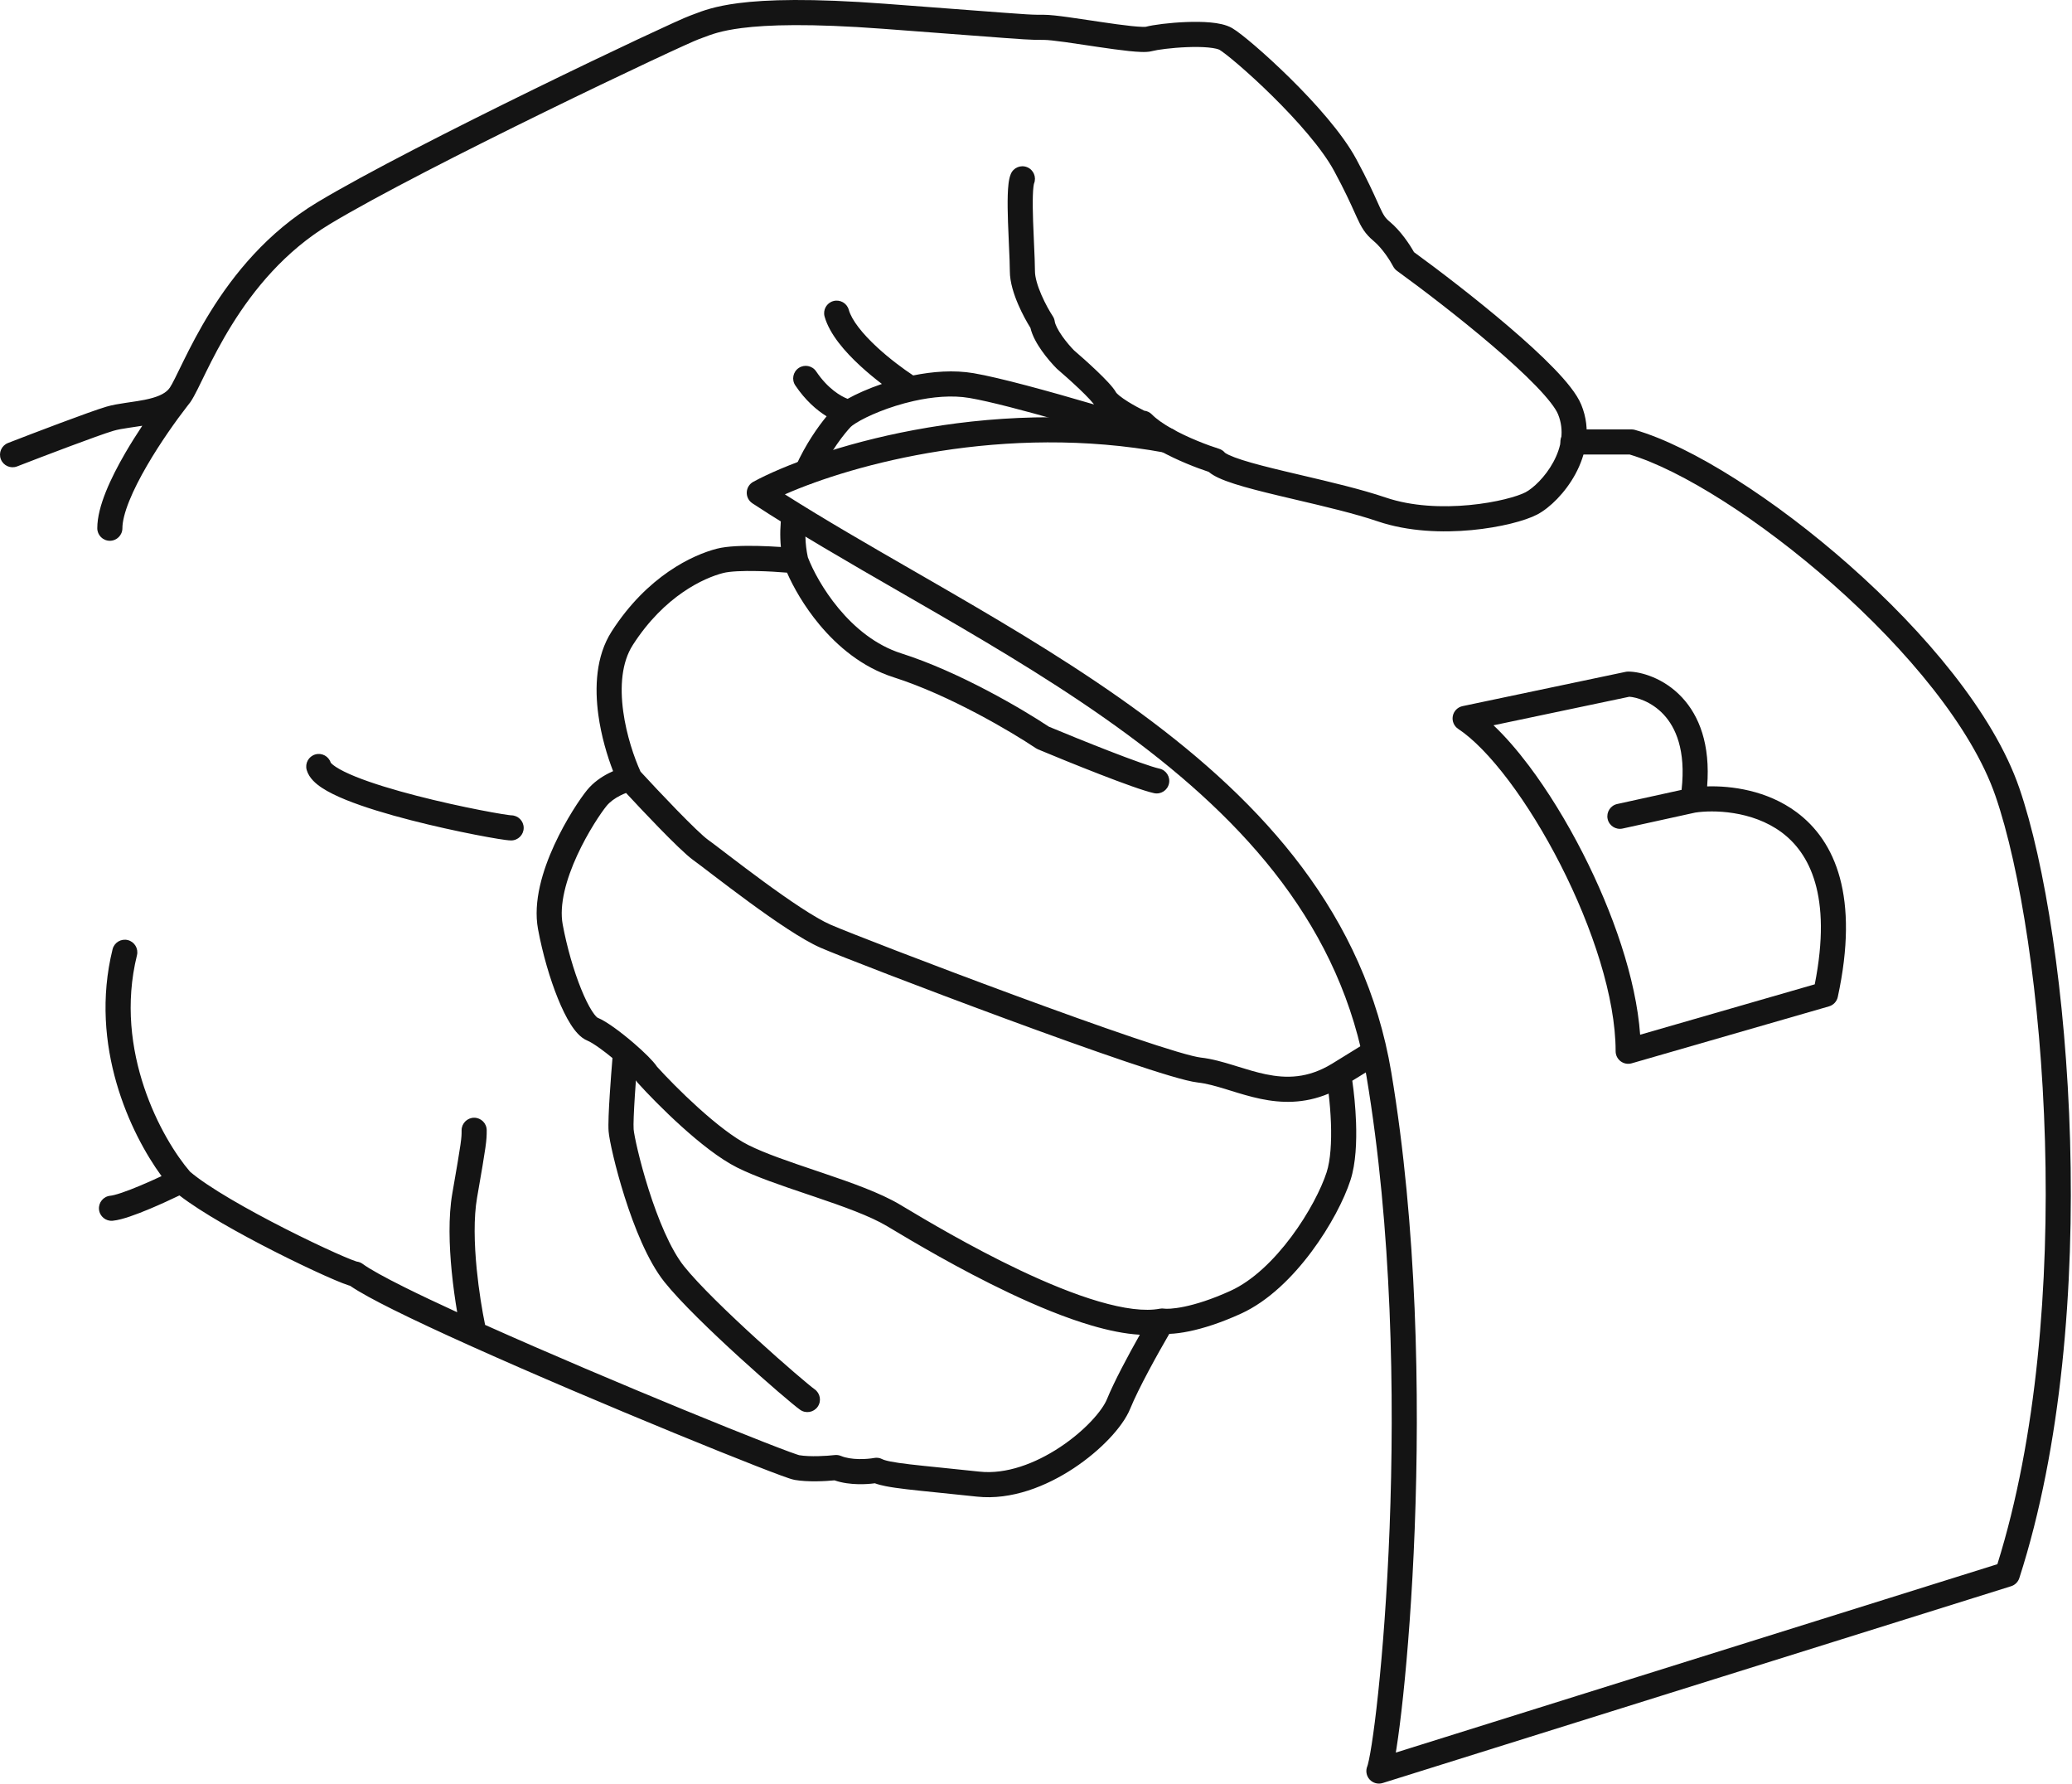 <?xml version="1.0" encoding="UTF-8"?> <svg xmlns="http://www.w3.org/2000/svg" width="330" height="284" viewBox="0 0 330 284" fill="none"> <path fill-rule="evenodd" clip-rule="evenodd" d="M112.077 5.949C111.8 6.055 111.541 6.155 111.283 6.244C110.776 6.419 107.854 7.737 103.317 9.869C98.859 11.963 92.993 14.77 86.73 17.835C74.176 23.98 60.123 31.119 52.593 35.646C45.345 40.002 40.378 46.168 36.931 51.713C35.21 54.482 33.879 57.078 32.831 59.203C32.62 59.631 32.416 60.051 32.221 60.45C31.942 61.022 31.683 61.553 31.452 62.012C31.067 62.78 30.683 63.507 30.317 64.035C30.178 64.234 30.031 64.423 29.876 64.601C28.071 66.919 25.539 70.477 23.415 74.129C22.28 76.081 21.282 78.023 20.573 79.792C19.851 81.596 19.494 83.061 19.494 84.109C19.494 85.214 18.599 86.109 17.494 86.109C16.39 86.109 15.494 85.214 15.494 84.109C15.494 82.305 16.069 80.279 16.86 78.304C17.666 76.294 18.764 74.169 19.958 72.117C20.82 70.635 21.744 69.171 22.661 67.793C22.133 67.879 21.613 67.955 21.124 68.026C20.944 68.052 20.769 68.078 20.599 68.103C19.562 68.257 18.725 68.4 18.064 68.596C15.557 69.341 6.846 72.664 2.725 74.265C1.695 74.665 0.536 74.155 0.136 73.125C-0.264 72.096 0.247 70.937 1.276 70.537C5.312 68.969 14.219 65.566 16.924 64.762C17.892 64.474 18.991 64.298 20.012 64.146C20.204 64.118 20.395 64.09 20.584 64.062C21.445 63.937 22.271 63.816 23.082 63.652C24.916 63.279 26.124 62.773 26.805 62.035C26.892 61.923 26.978 61.814 27.062 61.707C27.245 61.434 27.505 60.959 27.877 60.218C28.102 59.771 28.34 59.281 28.607 58.734C28.802 58.333 29.013 57.902 29.243 57.435C30.314 55.263 31.712 52.533 33.534 49.602C37.173 43.746 42.55 37.016 50.532 32.217C58.231 27.589 72.436 20.378 84.971 14.243C91.253 11.168 97.138 8.352 101.616 6.248C106.014 4.182 109.21 2.727 109.979 2.462C110.176 2.394 110.394 2.31 110.642 2.215C111.869 1.741 113.833 0.984 117.618 0.498C122.096 -0.076 129.156 -0.288 140.975 0.598C161.229 2.115 163.215 2.321 165.203 2.349C165.53 2.353 165.858 2.353 166.267 2.353C167.177 2.353 168.615 2.524 170.144 2.735C171.249 2.887 172.49 3.073 173.742 3.261C174.269 3.34 174.797 3.42 175.319 3.497C177.102 3.761 178.813 4.003 180.191 4.146C180.881 4.218 181.456 4.262 181.897 4.274C182.322 4.286 182.484 4.263 182.484 4.266C182.485 4.267 182.478 4.269 182.467 4.272C183.654 3.948 186.318 3.611 188.901 3.51C190.217 3.458 191.589 3.465 192.81 3.579C193.951 3.685 195.256 3.908 196.229 4.469C196.988 4.907 198.339 5.971 199.887 7.3C201.489 8.676 203.44 10.457 205.448 12.436C209.414 16.346 213.783 21.211 216.004 25.322C217.777 28.604 218.735 30.733 219.387 32.182C219.51 32.455 219.622 32.705 219.726 32.932C220.349 34.29 220.615 34.701 221.335 35.3C223.088 36.761 224.515 38.925 225.205 40.15C229.17 43.033 235.042 47.524 240.254 51.976C242.94 54.27 245.477 56.577 247.495 58.664C249.446 60.683 251.127 62.709 251.833 64.418C253.501 68.453 252.563 72.424 250.919 75.465C249.299 78.461 246.834 80.867 244.844 81.917C242.923 82.931 238.925 83.978 234.382 84.406C229.787 84.839 224.306 84.673 219.411 83.01C215.768 81.772 211.051 80.663 206.523 79.599C205.558 79.372 204.602 79.147 203.667 78.924C201.044 78.297 198.576 77.677 196.63 77.054C195.658 76.743 194.765 76.416 194.025 76.067C193.534 75.835 192.976 75.533 192.501 75.131C190.562 74.495 187.46 73.295 184.746 71.782C177.1 69.367 160.798 64.458 154.399 63.369C151.647 62.9 148.508 63.178 145.492 63.859C141.56 64.747 138.092 66.26 136.339 67.355C135.833 67.67 135.578 67.885 135.494 67.972C134.653 68.853 132.176 71.838 130.354 75.942C129.906 76.951 128.724 77.406 127.714 76.958C126.705 76.51 126.25 75.328 126.698 74.318C128.29 70.734 130.318 67.905 131.654 66.287C130.048 65.299 128.25 63.724 126.666 61.369C126.05 60.453 126.293 59.21 127.209 58.593C128.126 57.977 129.368 58.22 129.985 59.136C131.855 61.917 133.929 63.099 134.993 63.507C136.405 62.719 138.3 61.872 140.456 61.136C139.325 60.274 138.133 59.294 136.997 58.246C134.609 56.045 132.128 53.242 131.33 50.407C131.031 49.343 131.65 48.239 132.714 47.94C133.777 47.641 134.882 48.26 135.181 49.324C135.651 50.995 137.365 53.145 139.708 55.305C141.674 57.118 143.845 58.725 145.441 59.78C148.533 59.155 151.909 58.887 155.071 59.425C159.199 60.128 167.045 62.287 174.238 64.401C174.237 64.401 174.237 64.401 174.237 64.4C174.199 64.347 174.148 64.278 174.08 64.194C173.943 64.024 173.762 63.817 173.539 63.576C173.094 63.095 172.527 62.531 171.908 61.94C170.671 60.762 169.291 59.541 168.401 58.78C168.361 58.746 168.323 58.711 168.286 58.674C167.659 58.047 166.728 57 165.903 55.826C165.208 54.837 164.423 53.531 164.113 52.205C163.547 51.301 162.813 49.977 162.187 48.532C161.499 46.944 160.834 44.97 160.834 43.175C160.834 42.193 160.768 40.749 160.693 39.097C160.639 37.916 160.581 36.629 160.538 35.329C160.488 33.815 160.461 32.309 160.501 31.043C160.52 30.411 160.557 29.809 160.621 29.28C160.68 28.788 160.779 28.213 160.983 27.716C161.401 26.694 162.569 26.204 163.591 26.622C164.614 27.041 165.103 28.208 164.685 29.231C164.686 29.229 164.685 29.23 164.684 29.235C164.676 29.263 164.634 29.415 164.592 29.761C164.548 30.126 164.516 30.598 164.499 31.166C164.464 32.302 164.487 33.707 164.536 35.197C164.574 36.351 164.629 37.577 164.682 38.745C164.761 40.5 164.834 42.124 164.834 43.175C164.834 44.126 165.225 45.483 165.857 46.942C166.468 48.351 167.204 49.633 167.676 50.354C167.837 50.599 167.942 50.877 167.983 51.167C168.053 51.654 168.454 52.499 169.175 53.526C169.826 54.452 170.572 55.296 171.062 55.793C171.993 56.59 173.395 57.832 174.668 59.045C175.317 59.664 175.95 60.292 176.474 60.858C176.958 61.381 177.481 61.989 177.787 62.539C177.784 62.534 177.786 62.535 177.792 62.544C177.821 62.578 177.948 62.732 178.27 62.995C178.624 63.285 179.09 63.608 179.62 63.941C180.518 64.504 181.505 65.031 182.243 65.395C182.689 65.444 183.12 65.642 183.457 65.987C184.148 66.697 185.218 67.453 186.532 68.198C189.192 69.705 192.41 70.917 194.152 71.46C194.527 71.577 194.859 71.802 195.107 72.106C195.098 72.095 195.094 72.09 195.094 72.089C195.097 72.086 195.249 72.221 195.734 72.45C196.247 72.692 196.953 72.958 197.848 73.244C199.635 73.816 201.971 74.406 204.596 75.033C205.49 75.247 206.417 75.465 207.362 75.687C211.89 76.75 216.852 77.916 220.698 79.222C224.869 80.64 229.732 80.826 234.007 80.423C238.333 80.016 241.729 79.038 242.977 78.379C244.157 77.756 246.093 75.98 247.4 73.563C248.683 71.189 249.198 68.514 248.137 65.947C247.752 65.015 246.579 63.472 244.619 61.445C242.726 59.486 240.294 57.271 237.656 55.017C232.382 50.512 226.392 45.946 222.491 43.122C222.237 42.938 222.029 42.697 221.886 42.418C221.44 41.553 220.167 39.534 218.774 38.373C217.38 37.212 216.81 36.169 216.091 34.6C215.98 34.358 215.863 34.099 215.737 33.819C215.087 32.376 214.185 30.371 212.485 27.223C210.568 23.675 206.574 19.165 202.639 15.284C200.696 13.368 198.813 11.65 197.281 10.335C195.696 8.974 194.615 8.156 194.23 7.934C194.058 7.835 193.503 7.661 192.438 7.561C191.454 7.469 190.272 7.459 189.057 7.507C186.578 7.604 184.269 7.926 183.519 8.131C182.964 8.282 182.304 8.288 181.785 8.273C181.199 8.256 180.511 8.201 179.776 8.125C178.303 7.971 176.515 7.718 174.733 7.454C174.193 7.374 173.653 7.293 173.121 7.213C171.88 7.026 170.678 6.846 169.598 6.697C168.013 6.479 166.854 6.353 166.267 6.353C163.974 6.353 163.888 6.346 154.451 5.628C151.16 5.377 146.732 5.04 140.677 4.587C128.992 3.711 122.23 3.94 118.126 4.466C114.844 4.887 113.288 5.484 112.077 5.949ZM126.738 80.191C127.832 80.34 128.598 81.348 128.449 82.443C128.173 84.468 128.196 86.583 128.663 88.731C129.417 90.709 131.067 93.877 133.575 96.888C136.137 99.963 139.484 102.744 143.545 104.035C152.764 106.965 162.928 112.962 167.041 115.703C169.457 116.711 173.154 118.22 176.615 119.563C180.238 120.969 183.396 122.11 184.654 122.386C185.733 122.623 186.416 123.689 186.179 124.768C185.942 125.847 184.876 126.53 183.797 126.293C182.167 125.935 178.679 124.655 175.168 123.292C171.58 121.9 167.752 120.335 165.319 119.318C165.199 119.268 165.084 119.206 164.976 119.133C161.112 116.539 151.158 110.652 142.333 107.847C137.309 106.25 133.364 102.884 130.502 99.448C128.08 96.541 126.355 93.492 125.346 91.183C124.012 91.072 122.308 90.966 120.618 90.928C118.29 90.877 116.251 90.965 115.177 91.24C112.17 92.011 105.846 94.822 100.782 102.708C99.015 105.46 98.715 109.306 99.261 113.296C99.777 117.076 101.008 120.656 102.015 122.864C103.478 124.454 105.675 126.801 107.759 128.941C110.012 131.255 111.955 133.14 112.762 133.716C113.297 134.098 114.241 134.818 115.412 135.712C115.663 135.903 115.923 136.102 116.193 136.307C117.745 137.489 119.63 138.919 121.606 140.365C125.628 143.31 129.805 146.159 132.293 147.243C134.96 148.404 148.198 153.534 161.611 158.479C168.305 160.947 175.015 163.358 180.44 165.194C183.154 166.113 185.533 166.882 187.42 167.442C189.364 168.019 190.637 168.327 191.225 168.392C193.018 168.591 194.81 169.114 196.493 169.63C196.721 169.7 196.947 169.77 197.172 169.84C198.66 170.3 200.091 170.743 201.579 171.052C204.887 171.739 208.292 171.725 212.14 169.38C212.142 169.379 212.144 169.378 212.146 169.377L217.772 165.906C218.712 165.327 219.944 165.619 220.524 166.559C221.104 167.499 220.812 168.731 219.872 169.311L215.373 172.086C215.633 173.877 215.885 176.246 215.972 178.705C216.082 181.795 215.942 185.262 215.091 187.897C214.087 191.006 211.858 195.315 208.882 199.305C205.918 203.28 202.043 207.169 197.643 209.173C194.352 210.672 191.6 211.521 189.465 211.967C188.202 212.231 187.108 212.364 186.224 212.391C184.389 215.545 181.33 221.049 180.004 224.305C179.387 225.82 178.172 227.487 176.666 229.075C175.135 230.691 173.199 232.334 171.013 233.78C166.69 236.639 161.112 238.902 155.576 238.304C153.326 238.061 151.318 237.857 149.55 237.678C147.527 237.473 145.819 237.3 144.422 237.135C143.099 236.98 141.98 236.824 141.068 236.643C140.458 236.523 139.867 236.377 139.335 236.181C138.617 236.277 137.69 236.347 136.695 236.326C135.546 236.301 134.183 236.155 132.905 235.714C131.419 235.857 128.654 236.004 126.577 235.645C126.292 235.596 125.929 235.48 125.64 235.383C125.298 235.269 124.863 235.115 124.351 234.927C123.325 234.55 121.946 234.023 120.289 233.375C116.972 232.077 112.509 230.283 107.467 228.212C97.384 224.07 84.954 218.811 74.697 214.195C70.144 212.146 66.006 210.217 62.686 208.565C59.684 207.072 57.233 205.748 55.763 204.736C55.677 204.713 55.592 204.687 55.511 204.661C55.231 204.572 54.899 204.45 54.534 204.307C53.8 204.021 52.845 203.614 51.74 203.12C49.526 202.129 46.649 200.759 43.624 199.222C38.231 196.48 32.136 193.094 28.58 190.346C27.244 190.99 25.551 191.771 23.889 192.469C22.792 192.93 21.687 193.364 20.695 193.699C19.745 194.021 18.756 194.303 17.945 194.379C16.845 194.482 15.87 193.674 15.767 192.574C15.664 191.475 16.472 190.5 17.572 190.396C17.888 190.367 18.503 190.218 19.413 189.91C20.281 189.616 21.291 189.222 22.34 188.781C23.498 188.295 24.678 187.763 25.73 187.272C20.781 180.506 14.135 166.528 17.929 151.15C18.194 150.078 19.278 149.423 20.35 149.687C21.422 149.952 22.077 151.036 21.813 152.108C18.039 167.403 25.824 181.414 30.266 186.567C33.179 189.06 39.48 192.628 45.437 195.656C48.41 197.167 51.227 198.508 53.373 199.468C54.449 199.949 55.34 200.328 55.99 200.582C56.318 200.71 56.562 200.797 56.727 200.85C56.763 200.862 56.792 200.87 56.813 200.876C56.814 200.877 56.816 200.877 56.817 200.878C57.16 200.919 57.489 201.048 57.769 201.255C58.852 202.056 61.162 203.339 64.468 204.984C66.854 206.171 69.688 207.512 72.815 208.947C72.49 207.031 72.173 204.803 71.944 202.479C71.537 198.341 71.39 193.739 72.04 190.019C73.519 181.554 73.519 181.184 73.517 180.069L73.517 179.975C73.517 178.871 74.413 177.975 75.517 177.975C76.622 177.975 77.517 178.871 77.517 179.975C77.517 181.598 77.476 182.149 75.98 190.707C75.425 193.888 75.529 198.06 75.925 202.087C76.265 205.534 76.806 208.758 77.26 210.961C87.28 215.452 99.228 220.503 108.987 224.512C114.016 226.577 118.456 228.363 121.746 229.65C123.392 230.293 124.741 230.809 125.729 231.172C126.224 231.353 126.617 231.493 126.906 231.589C127.176 231.679 127.279 231.705 127.278 231.707C127.278 231.707 127.271 231.706 127.257 231.704C129.002 232.004 131.739 231.83 132.931 231.689C133.274 231.648 133.622 231.696 133.941 231.83C134.707 232.151 135.724 232.304 136.779 232.326C137.818 232.348 138.739 232.241 139.219 232.15C139.664 232.065 140.124 232.134 140.525 232.345C140.68 232.426 141.059 232.564 141.845 232.719C142.599 232.869 143.593 233.01 144.889 233.163C146.276 233.326 147.924 233.493 149.902 233.693C151.66 233.871 153.679 234.075 156.006 234.327C160.242 234.785 164.876 233.043 168.806 230.444C170.746 229.161 172.447 227.712 173.763 226.324C175.105 224.908 175.948 223.659 176.299 222.796C177.452 219.966 179.725 215.735 181.537 212.526C179.122 212.389 176.502 211.836 173.86 211.062C169.633 209.823 165.091 207.935 160.778 205.892C152.652 202.044 145.159 197.56 141.86 195.586C141.656 195.464 141.468 195.352 141.297 195.249C138.566 193.619 134.36 192.121 129.829 190.585C129.384 190.434 128.936 190.282 128.487 190.131C124.49 188.782 120.384 187.396 117.396 185.902C114.603 184.506 111.369 181.913 108.545 179.365C105.686 176.785 103.098 174.112 101.575 172.424C101.485 172.324 101.405 172.215 101.337 172.098C101.337 172.098 101.332 172.09 101.32 172.073C101.31 172.059 101.297 172.04 101.28 172.017C101.22 172.835 101.161 173.675 101.108 174.493C100.948 176.994 100.86 179.08 100.917 179.822C100.987 180.723 101.827 184.741 103.305 189.394C104.785 194.054 106.766 198.891 108.938 201.617C111.246 204.512 115.994 209.099 120.485 213.193C124.989 217.299 128.983 220.68 129.737 221.208C130.642 221.842 130.862 223.089 130.228 223.994C129.595 224.898 128.348 225.119 127.443 224.485C126.436 223.78 122.242 220.207 117.79 216.149C113.324 212.077 108.344 207.289 105.81 204.11C103.141 200.761 100.984 195.299 99.493 190.605C98 185.905 97.036 181.517 96.929 180.129C96.845 179.039 96.963 176.622 97.117 174.237C97.245 172.233 97.41 170.105 97.546 168.471C96.87 167.914 96.185 167.381 95.551 166.926C94.63 166.263 93.954 165.863 93.603 165.723C92.955 165.463 92.433 165.021 92.034 164.601C91.62 164.165 91.236 163.644 90.882 163.087C90.173 161.972 89.486 160.553 88.85 158.983C87.573 155.832 86.415 151.851 85.689 147.946C84.866 143.522 86.461 138.506 88.28 134.542C90.131 130.51 92.42 127.129 93.499 125.805C94.507 124.568 95.807 123.701 96.945 123.121C97.182 123.001 97.416 122.89 97.646 122.789C96.703 120.363 95.755 117.184 95.297 113.838C94.703 109.487 94.887 104.485 97.416 100.547C103.093 91.707 110.325 88.355 114.184 87.366C115.857 86.937 118.41 86.878 120.707 86.929C121.971 86.957 123.236 87.022 124.368 87.098C124.197 85.309 124.259 83.567 124.486 81.902C124.635 80.808 125.643 80.042 126.738 80.191ZM99.71 126.264C99.418 126.375 99.095 126.515 98.762 126.685C97.925 127.111 97.141 127.668 96.6 128.332C95.743 129.385 93.63 132.475 91.916 136.211C90.169 140.016 89.036 144.067 89.621 147.214C90.303 150.879 91.39 154.601 92.557 157.481C93.142 158.925 93.725 160.104 94.258 160.942C94.524 161.361 94.753 161.656 94.934 161.846C95.043 161.961 95.109 162.011 95.129 162.025C95.959 162.365 96.955 163.008 97.887 163.678C98.877 164.391 99.946 165.245 100.931 166.092C101.77 166.813 102.567 167.546 103.218 168.2C103.751 168.737 104.3 169.332 104.657 169.868C106.113 171.473 108.548 173.979 111.225 176.395C114.007 178.906 116.906 181.185 119.184 182.324C121.908 183.686 125.732 184.978 129.806 186.354C130.239 186.5 130.675 186.648 131.114 186.796C135.54 188.297 140.181 189.924 143.348 191.815C143.518 191.917 143.704 192.028 143.905 192.148C147.202 194.121 154.547 198.516 162.49 202.277C166.706 204.273 171.038 206.066 174.985 207.223C178.99 208.397 182.348 208.84 184.728 208.382C184.959 208.338 185.195 208.334 185.427 208.372C185.707 208.418 186.773 208.443 188.647 208.052C190.467 207.672 192.938 206.921 195.985 205.533C199.508 203.928 202.895 200.643 205.675 196.914C208.443 193.202 210.44 189.28 211.285 186.667C211.912 184.725 212.081 181.839 211.975 178.847C211.915 177.173 211.773 175.54 211.608 174.137C207.674 175.782 204.045 175.65 200.765 174.968C199.076 174.617 197.448 174.113 195.972 173.656C195.751 173.587 195.533 173.52 195.319 173.454C193.624 172.934 192.159 172.521 190.783 172.368C189.786 172.257 188.182 171.841 186.282 171.277C184.325 170.697 181.894 169.909 179.158 168.983C173.684 167.13 166.936 164.705 160.227 162.232C146.835 157.295 133.487 152.126 130.696 150.91C127.727 149.617 123.188 146.48 119.243 143.593C117.236 142.123 115.325 140.675 113.768 139.489C113.486 139.273 113.216 139.068 112.961 138.873C111.789 137.979 110.916 137.313 110.437 136.971C109.272 136.139 107.048 133.944 104.894 131.732C103.063 129.852 101.152 127.821 99.71 126.264ZM52.677 121.448C52.352 120.417 51.261 119.828 50.216 120.129C49.154 120.435 48.542 121.544 48.848 122.605C49.226 123.916 50.352 124.838 51.29 125.455C52.328 126.139 53.653 126.775 55.102 127.362C58.014 128.542 61.728 129.647 65.39 130.59C69.067 131.537 72.754 132.338 75.64 132.902C77.083 133.184 78.335 133.409 79.292 133.564C80.163 133.706 80.976 133.822 81.405 133.822C82.509 133.822 83.405 132.927 83.405 131.822C83.405 130.718 82.509 129.822 81.405 129.822C81.414 129.822 81.412 129.822 81.394 129.82C81.354 129.817 81.242 129.807 81.027 129.779C80.753 129.744 80.385 129.689 79.932 129.616C79.028 129.469 77.82 129.253 76.408 128.976C73.583 128.424 69.974 127.64 66.388 126.716C62.788 125.789 59.273 124.736 56.605 123.655C55.265 123.112 54.213 122.591 53.489 122.114C52.832 121.681 52.685 121.44 52.677 121.445C52.677 121.445 52.677 121.446 52.677 121.448Z" fill="#141414"></path> <path fill-rule="evenodd" clip-rule="evenodd" d="M125.006 78.717C135.928 73.897 159.937 67.343 185.535 72.076C186.621 72.277 187.664 71.56 187.865 70.474C188.066 69.387 187.348 68.344 186.262 68.143C156.794 62.694 129.406 71.605 119.978 76.714C119.359 77.05 118.962 77.686 118.933 78.389C118.904 79.093 119.247 79.76 119.836 80.146C127.141 84.931 135.223 89.587 143.473 94.339C145.421 95.462 147.379 96.59 149.338 97.726C159.626 103.692 169.993 109.912 179.481 116.9C198.461 130.878 213.682 147.752 217.642 171.412C221.695 195.628 222.123 222.195 221.318 243.248C220.915 253.766 220.206 262.885 219.492 269.614C219.136 272.98 218.779 275.737 218.462 277.765C218.303 278.781 218.157 279.599 218.028 280.212C217.963 280.519 217.905 280.762 217.856 280.946C217.832 281.037 217.811 281.107 217.794 281.158C217.777 281.211 217.769 281.231 217.771 281.226C217.469 281.944 217.611 282.771 218.135 283.347C218.659 283.923 219.469 284.142 220.212 283.91L320.304 252.571C320.923 252.377 321.41 251.894 321.61 251.276C328.353 230.377 330.358 204.794 329.694 181.588C329.031 158.399 325.695 137.333 321.597 125.446C317.504 113.57 306.513 100.591 294.596 90.052C282.681 79.514 269.408 71.039 260.397 68.451C260.217 68.4 260.032 68.374 259.845 68.374H250.514C249.409 68.374 248.514 69.269 248.514 70.374C248.514 71.478 249.409 72.374 250.514 72.374H259.558C267.722 74.811 280.31 82.758 291.946 93.048C303.707 103.45 314.064 115.867 317.815 126.749C321.729 138.102 325.039 158.719 325.696 181.703C326.342 204.3 324.416 228.942 318.115 249.064L222.305 279.063C222.341 278.845 222.378 278.618 222.414 278.383C222.745 276.271 223.109 273.445 223.47 270.036C224.193 263.214 224.909 254.006 225.315 243.401C226.126 222.207 225.703 195.34 221.587 170.751C217.378 145.607 201.201 127.928 181.853 113.679C172.177 106.553 161.648 100.241 151.345 94.266C149.36 93.114 147.385 91.976 145.425 90.847C138.304 86.745 131.397 82.765 125.006 78.717Z" fill="#141414"></path> <path fill-rule="evenodd" clip-rule="evenodd" d="M258.905 106.978C259.04 106.949 259.178 106.935 259.316 106.935C261.276 106.935 264.994 107.924 267.914 111.075C270.604 113.978 272.428 118.499 271.89 125.216C275.697 125.103 281.411 125.818 286.125 129.315C292.349 133.932 296.141 142.842 292.698 158.744C292.543 159.463 292.005 160.038 291.298 160.242L259.871 169.31C259.267 169.484 258.616 169.364 258.114 168.986C257.612 168.608 257.316 168.016 257.316 167.388C257.316 158.868 253.646 147.712 248.544 137.705C246.009 132.732 243.155 128.112 240.301 124.322C237.425 120.504 234.632 117.64 232.244 116.061C231.571 115.616 231.231 114.811 231.382 114.018C231.534 113.226 232.146 112.602 232.936 112.436L258.905 106.978ZM267.82 125.769C268.528 119.417 266.856 115.818 264.98 113.794C263.003 111.661 260.561 111.009 259.495 110.941L237.865 115.487C239.742 117.262 241.643 119.455 243.496 121.916C246.509 125.917 249.482 130.738 252.108 135.889C256.854 145.198 260.581 155.813 261.219 164.757L289.03 156.733C291.837 142.535 288.139 135.789 283.742 132.527C279.01 129.017 272.737 128.957 269.988 129.388L258.425 131.928C257.346 132.165 256.279 131.483 256.042 130.404C255.805 129.325 256.488 128.258 257.567 128.021L267.82 125.769Z" fill="#141414"></path> </svg> 